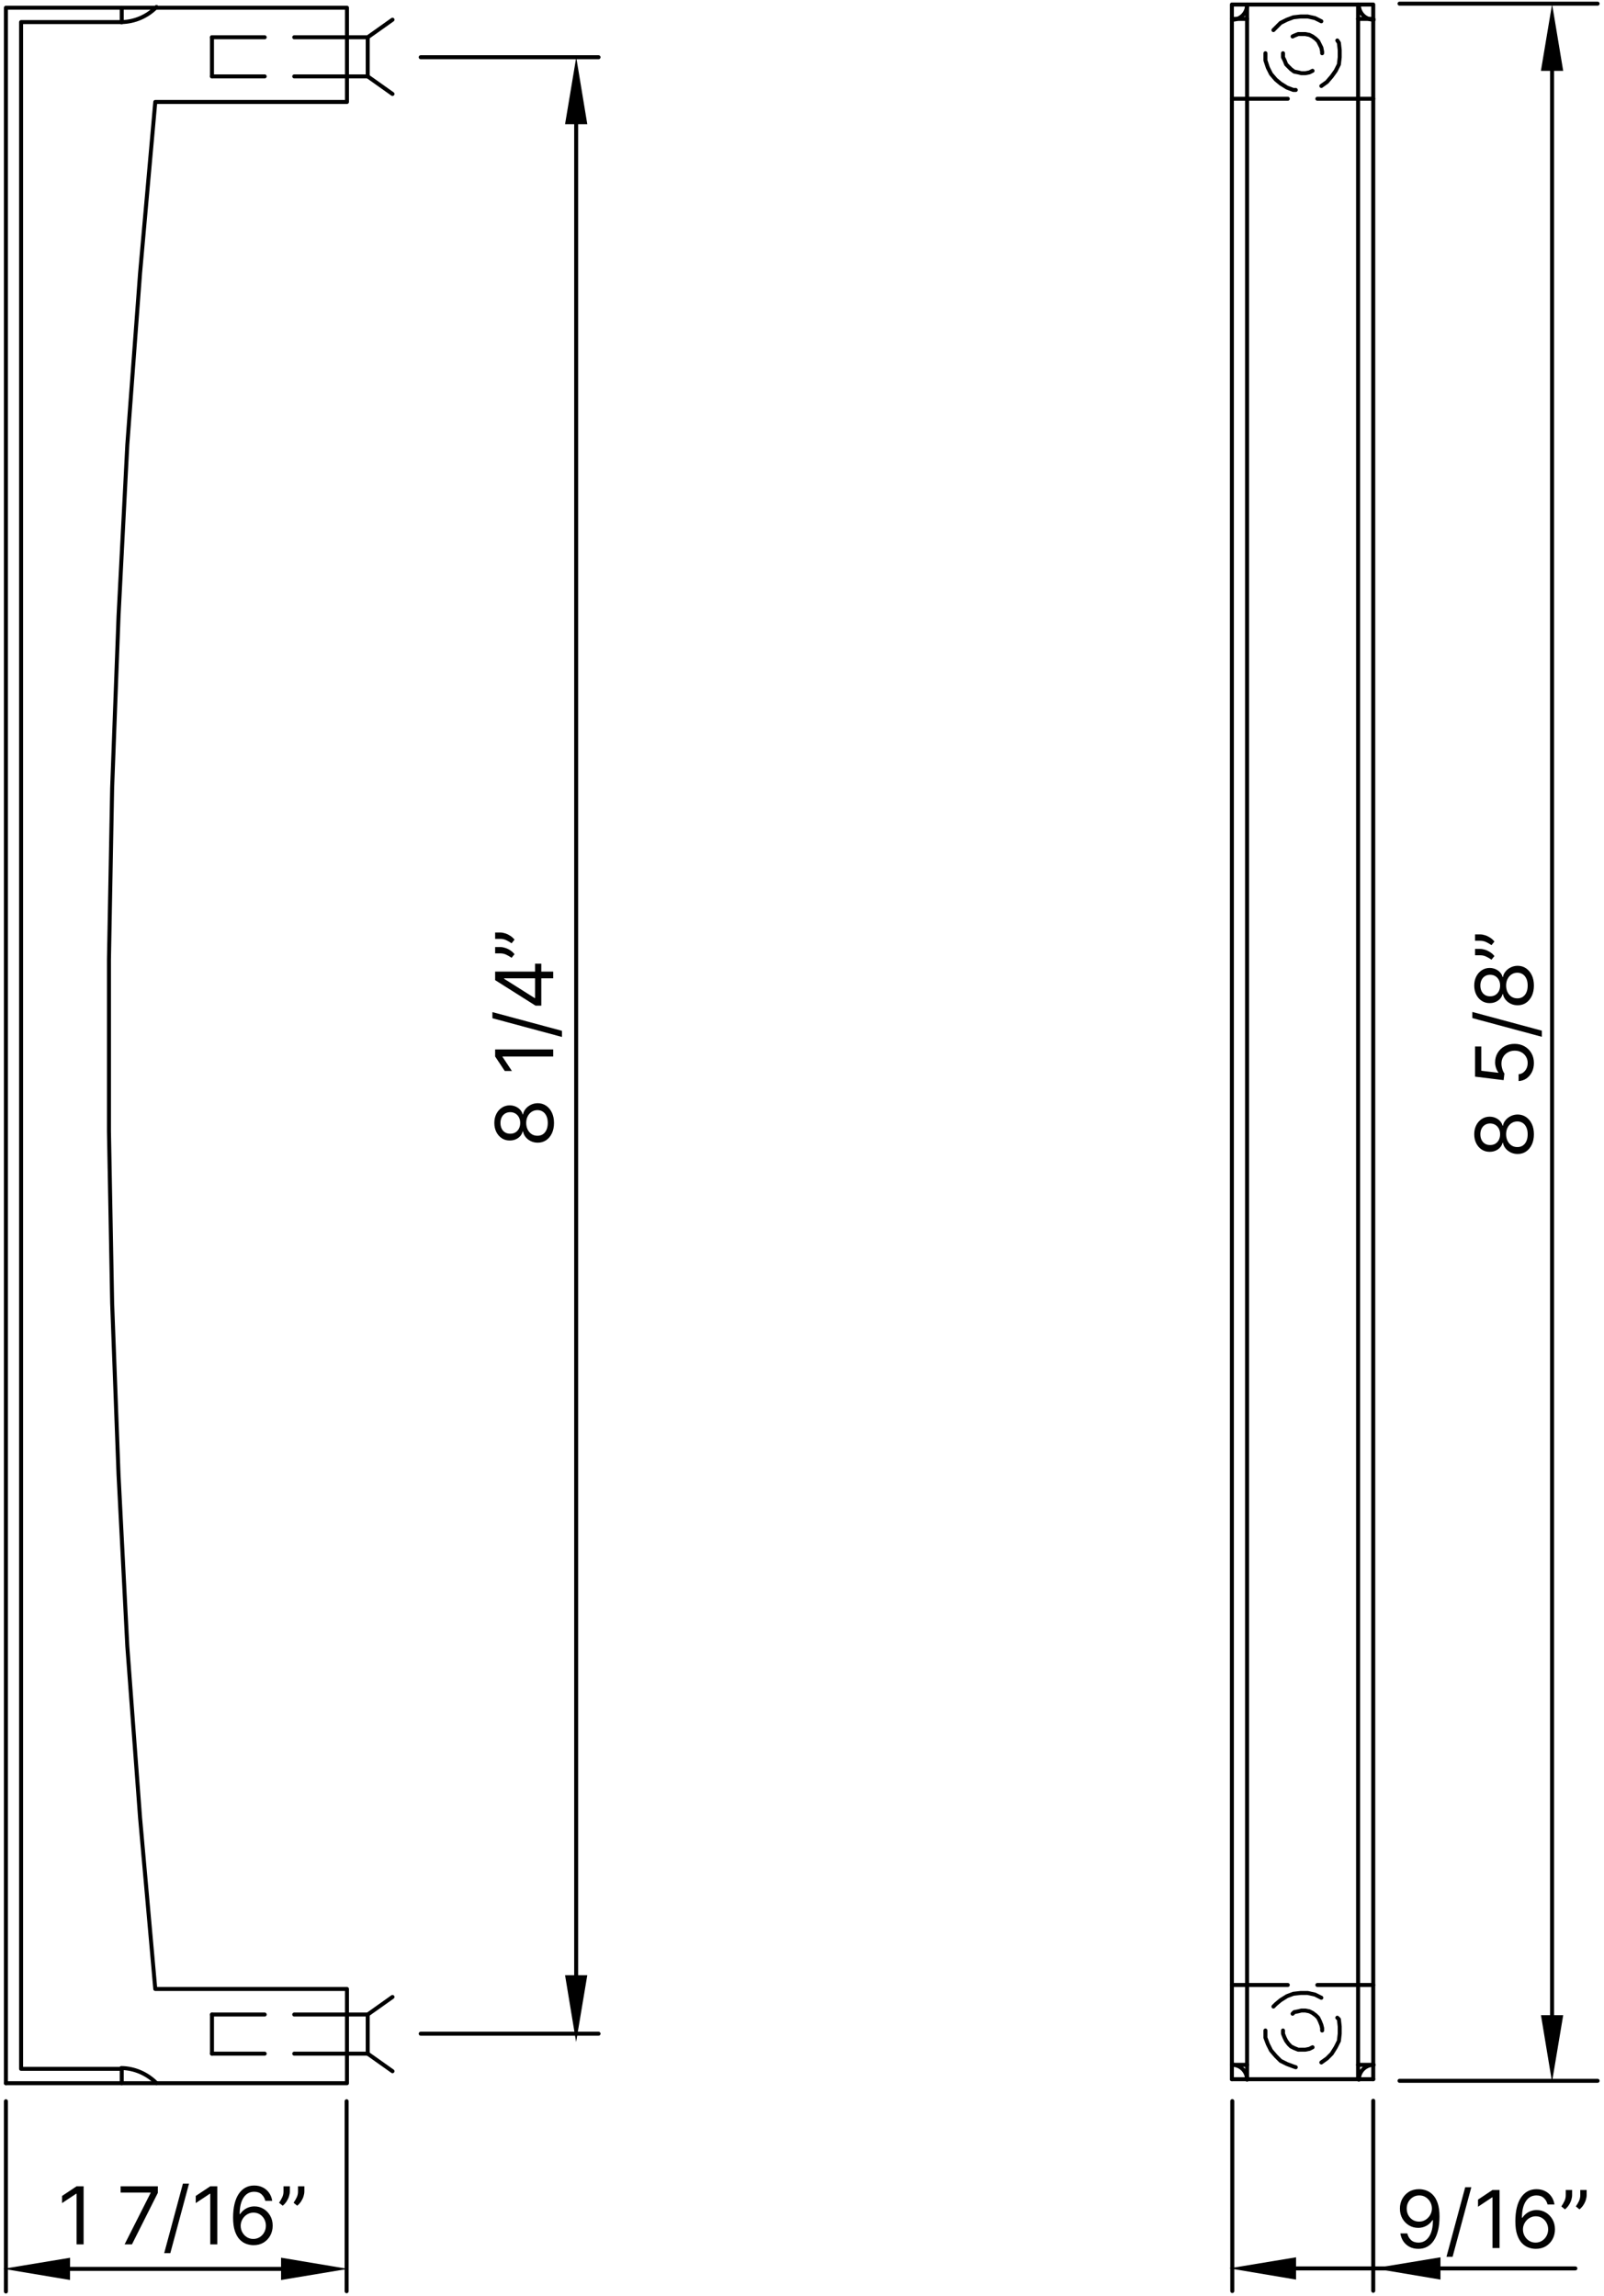 <svg xmlns="http://www.w3.org/2000/svg" width="241" height="345" viewBox="0 0 241 345" fill="none"><path d="M192.77 305.12V305.6L193.01 306.2L193.25 306.68L193.61 307.16L193.97 307.52L194.45 307.76L195.05 308H195.53H196.13L196.73 307.88L197.21 307.64" stroke="black" stroke-width="0.6" stroke-linecap="round" stroke-linejoin="round"></path><path d="M198.65 305.12V304.76L198.53 304.28L198.29 303.68L198.05 303.2L197.69 302.84L197.21 302.48L196.73 302.24L196.13 302.12H195.53L195.05 302.24L194.45 302.36L194.21 302.6" stroke="black" stroke-width="0.6" stroke-linecap="round" stroke-linejoin="round"></path><path d="M192.77 8V8.6L193.01 9.08L193.25 9.68L193.61 10.04L193.97 10.4L194.45 10.76L195.05 10.88L195.53 11H196.13L196.73 10.88L197.21 10.64" stroke="black" stroke-width="0.6" stroke-linecap="round" stroke-linejoin="round"></path><path d="M198.65 8V7.76L198.53 7.16L198.29 6.68L198.05 6.2L197.69 5.84L197.21 5.48L196.73 5.24L196.13 5.12H195.53H195.05L194.45 5.36L194.21 5.48" stroke="black" stroke-width="0.6" stroke-linecap="round" stroke-linejoin="round"></path><path d="M206.33 298.28H197.93" stroke="black" stroke-width="0.6" stroke-linecap="round" stroke-linejoin="round"></path><path d="M193.49 298.28H185.09" stroke="black" stroke-width="0.6" stroke-linecap="round" stroke-linejoin="round"></path><path d="M206.33 14.84H197.93" stroke="black" stroke-width="0.6" stroke-linecap="round" stroke-linejoin="round"></path><path d="M193.49 14.84H185.09" stroke="black" stroke-width="0.6" stroke-linecap="round" stroke-linejoin="round"></path><path d="M187.37 0.68H187.01H186.29H185.09V1.88V2.6V2.84V310.28V310.52V311.24V312.44" stroke="black" stroke-width="0.6" stroke-linecap="round" stroke-linejoin="round"></path><path d="M185.15 2.96C186.38 2.96 187.37 1.97 187.37 0.74" stroke="black" stroke-width="0.6" stroke-linecap="round" stroke-linejoin="round"></path><path d="M204.05 0.68H204.41H205.13H206.33V1.88V2.6V2.84" stroke="black" stroke-width="0.6" stroke-linecap="round" stroke-linejoin="round"></path><path d="M204.17 0.74C204.17 1.97 205.16 2.96 206.39 2.96" stroke="black" stroke-width="0.6" stroke-linecap="round" stroke-linejoin="round"></path><path d="M204.05 0.68H187.37" stroke="black" stroke-width="0.6" stroke-linecap="round" stroke-linejoin="round"></path><path d="M187.37 2.84H185.09" stroke="black" stroke-width="0.6" stroke-linecap="round" stroke-linejoin="round"></path><path d="M204.05 2.84H206.33" stroke="black" stroke-width="0.6" stroke-linecap="round" stroke-linejoin="round"></path><path d="M185.09 312.44H186.29H187.01H187.37" stroke="black" stroke-width="0.6" stroke-linecap="round" stroke-linejoin="round"></path><path d="M187.37 312.5C187.37 311.27 186.38 310.28 185.15 310.28" stroke="black" stroke-width="0.6" stroke-linecap="round" stroke-linejoin="round"></path><path d="M206.33 312.44V311.24V310.52V310.28" stroke="black" stroke-width="0.6" stroke-linecap="round" stroke-linejoin="round"></path><path d="M206.39 310.28C205.16 310.28 204.17 311.27 204.17 312.5" stroke="black" stroke-width="0.6" stroke-linecap="round" stroke-linejoin="round"></path><path d="M204.05 312.44H204.41H205.13H206.33" stroke="black" stroke-width="0.6" stroke-linecap="round" stroke-linejoin="round"></path><path d="M204.05 0.68V312.44H187.37V0.68" stroke="black" stroke-width="0.6" stroke-linecap="round" stroke-linejoin="round"></path><path d="M204.05 310.28H206.33V2.84" stroke="black" stroke-width="0.6" stroke-linecap="round" stroke-linejoin="round"></path><path d="M187.37 310.28H185.09" stroke="black" stroke-width="0.6" stroke-linecap="round" stroke-linejoin="round"></path><path d="M190.13 305.12V306.2L190.49 307.16L190.97 308.12L191.69 308.96L192.41 309.68L193.37 310.16L194.33 310.52L194.69 310.64" stroke="black" stroke-width="0.6" stroke-linecap="round" stroke-linejoin="round"></path><path d="M198.53 309.92L199.37 309.32L200.09 308.6L200.69 307.64L201.17 306.68L201.29 305.6V304.52L201.17 303.44L200.93 303.2" stroke="black" stroke-width="0.6" stroke-linecap="round" stroke-linejoin="round"></path><path d="M198.53 300.2L197.57 299.72L196.49 299.48H195.41L194.33 299.6L193.37 299.96L192.41 300.56L191.69 301.16L191.33 301.52" stroke="black" stroke-width="0.6" stroke-linecap="round" stroke-linejoin="round"></path><path d="M190.13 8V9.08L190.49 10.16L190.97 11.12L191.69 11.96L192.41 12.56L193.37 13.16L194.33 13.52H194.69" stroke="black" stroke-width="0.6" stroke-linecap="round" stroke-linejoin="round"></path><path d="M198.53 12.92L199.37 12.32L200.09 11.48L200.69 10.64L201.17 9.68L201.29 8.6V7.52L201.17 6.44L200.93 6.08" stroke="black" stroke-width="0.6" stroke-linecap="round" stroke-linejoin="round"></path><path d="M198.53 3.2L197.57 2.72L196.49 2.48H195.41L194.33 2.6L193.37 2.96L192.41 3.44L191.69 4.16L191.33 4.52" stroke="black" stroke-width="0.6" stroke-linecap="round" stroke-linejoin="round"></path><path d="M31.85 11.48V11.24V11V10.76V10.28V9.8V9.32V8.84V8.24V7.76V7.16V6.8V6.32V6.08V5.72V5.6" stroke="black" stroke-width="0.6" stroke-linecap="round" stroke-linejoin="round"></path><path d="M31.85 308.6V308.48V308.12V307.88V307.4V307.04V306.44V305.96V305.36V304.88V304.4V303.92V303.44V303.2V302.96V302.72" stroke="black" stroke-width="0.6" stroke-linecap="round" stroke-linejoin="round"></path><path d="M23.69 1.16H52.13V15.32H23.33L21.05 41L19.13 66.8L17.81 92.6L16.85 118.4L16.37 144.2V170L16.85 195.8L17.81 221.6L19.13 247.4L21.05 273.2L23.33 298.88H52.13V313.04H23.69H22.13H20.33H18.29V312.2V311.48V311V310.88" stroke="black" stroke-width="0.6" stroke-linecap="round" stroke-linejoin="round"></path><path d="M18.23 3.32C20.21 3.29 22.11 2.48 23.51 1.05" stroke="black" stroke-width="0.6" stroke-linecap="round" stroke-linejoin="round"></path><path d="M18.29 3.32H3.17V310.88H18.29" stroke="black" stroke-width="0.6" stroke-linecap="round" stroke-linejoin="round"></path><path d="M23.5 313.03C22.1 311.61 20.21 310.79 18.23 310.76" stroke="black" stroke-width="0.6" stroke-linecap="round" stroke-linejoin="round"></path><path d="M0.89 313.04H18.29" stroke="black" stroke-width="0.6" stroke-linecap="round" stroke-linejoin="round"></path><path d="M23.69 1.16H22.13H20.33H18.29V2V2.72V3.2V3.32" stroke="black" stroke-width="0.6" stroke-linecap="round" stroke-linejoin="round"></path><path d="M0.89 313.04V1.16H18.29" stroke="black" stroke-width="0.6" stroke-linecap="round" stroke-linejoin="round"></path><path d="M52.13 11.48H44.21" stroke="black" stroke-width="0.6" stroke-linecap="round" stroke-linejoin="round"></path><path d="M39.77 11.48H31.85" stroke="black" stroke-width="0.6" stroke-linecap="round" stroke-linejoin="round"></path><path d="M52.13 5.6H44.21" stroke="black" stroke-width="0.6" stroke-linecap="round" stroke-linejoin="round"></path><path d="M39.77 5.6H31.85" stroke="black" stroke-width="0.6" stroke-linecap="round" stroke-linejoin="round"></path><path d="M52.13 308.6H44.21" stroke="black" stroke-width="0.6" stroke-linecap="round" stroke-linejoin="round"></path><path d="M39.77 308.6H31.85" stroke="black" stroke-width="0.6" stroke-linecap="round" stroke-linejoin="round"></path><path d="M52.13 302.72H44.21" stroke="black" stroke-width="0.6" stroke-linecap="round" stroke-linejoin="round"></path><path d="M39.77 302.72H31.85" stroke="black" stroke-width="0.6" stroke-linecap="round" stroke-linejoin="round"></path><path d="M55.25 5.6V5.72V6.08V6.32V6.8V7.16V7.76V8.24V8.84V9.32V9.8V10.28V10.76V11V11.24V11.48" stroke="black" stroke-width="0.6" stroke-linecap="round" stroke-linejoin="round"></path><path d="M55.25 302.72V302.96V303.2V303.44V303.92V304.4V304.88V305.36V305.96V306.44V307.04V307.4V307.88V308.12V308.48V308.6" stroke="black" stroke-width="0.6" stroke-linecap="round" stroke-linejoin="round"></path><path d="M55.25 11.48H52.13" stroke="black" stroke-width="0.6" stroke-linecap="round" stroke-linejoin="round"></path><path d="M58.97 2.96L55.25 5.6H52.13" stroke="black" stroke-width="0.6" stroke-linecap="round" stroke-linejoin="round"></path><path d="M55.25 11.48L58.97 14.12" stroke="black" stroke-width="0.6" stroke-linecap="round" stroke-linejoin="round"></path><path d="M55.25 308.6H52.13" stroke="black" stroke-width="0.6" stroke-linecap="round" stroke-linejoin="round"></path><path d="M58.97 300.08L55.25 302.72H52.13" stroke="black" stroke-width="0.6" stroke-linecap="round" stroke-linejoin="round"></path><path d="M55.25 308.6L58.97 311.24" stroke="black" stroke-width="0.6" stroke-linecap="round" stroke-linejoin="round"></path><path d="M185.15 315.73V344.27" stroke="black" stroke-width="0.6" stroke-linecap="round" stroke-linejoin="round"></path><path d="M206.33 315.68V344.23" stroke="black" stroke-width="0.6" stroke-linecap="round" stroke-linejoin="round"></path><path d="M188.07 340.87H236.7" stroke="black" stroke-width="0.6" stroke-linecap="round" stroke-linejoin="round"></path><path d="M213.252 328.963C213.61 328.966 213.968 329.034 214.326 329.168C214.684 329.302 215.01 329.523 215.306 329.833C215.601 330.14 215.839 330.559 216.018 331.09C216.196 331.621 216.286 332.287 216.286 333.088C216.286 333.864 216.212 334.553 216.064 335.155C215.92 335.755 215.709 336.26 215.434 336.672C215.161 337.084 214.829 337.397 214.437 337.61C214.047 337.823 213.607 337.929 213.116 337.929C212.627 337.929 212.191 337.833 211.807 337.64C211.427 337.444 211.114 337.172 210.87 336.826C210.628 336.476 210.473 336.071 210.405 335.611H211.445C211.539 336.012 211.725 336.343 212.003 336.604C212.285 336.863 212.655 336.992 213.116 336.992C213.789 336.992 214.32 336.698 214.709 336.11C215.101 335.522 215.297 334.691 215.297 333.617H215.229C215.07 333.856 214.881 334.061 214.662 334.235C214.444 334.408 214.201 334.542 213.934 334.635C213.667 334.729 213.383 334.776 213.081 334.776C212.581 334.776 212.123 334.652 211.705 334.405C211.29 334.155 210.958 333.813 210.708 333.378C210.461 332.941 210.337 332.441 210.337 331.878C210.337 331.344 210.456 330.856 210.695 330.412C210.937 329.966 211.275 329.611 211.709 329.347C212.147 329.083 212.661 328.955 213.252 328.963ZM213.252 329.901C212.894 329.901 212.571 329.99 212.285 330.169C212 330.346 211.775 330.584 211.607 330.885C211.442 331.184 211.36 331.515 211.36 331.878C211.36 332.242 211.439 332.573 211.598 332.871C211.76 333.167 211.981 333.402 212.259 333.579C212.54 333.752 212.86 333.838 213.218 333.838C213.488 333.838 213.739 333.786 213.972 333.681C214.205 333.573 214.408 333.427 214.581 333.242C214.758 333.054 214.895 332.843 214.995 332.607C215.094 332.368 215.144 332.12 215.144 331.861C215.144 331.52 215.062 331.201 214.897 330.902C214.735 330.604 214.51 330.363 214.223 330.178C213.939 329.993 213.616 329.901 213.252 329.901ZM221.064 328.674L218.252 339.123H217.331L220.144 328.674H221.064ZM225.307 329.083V337.81H224.25V330.191H224.199L222.069 331.606V330.532L224.25 329.083H225.307ZM230.715 337.929C230.357 337.924 229.999 337.856 229.641 337.725C229.283 337.594 228.956 337.374 228.661 337.064C228.366 336.752 228.128 336.33 227.949 335.799C227.77 335.265 227.681 334.594 227.681 333.787C227.681 333.015 227.753 332.33 227.898 331.733C228.043 331.134 228.253 330.63 228.529 330.221C228.804 329.809 229.137 329.496 229.526 329.283C229.918 329.07 230.36 328.963 230.851 328.963C231.34 328.963 231.775 329.061 232.155 329.258C232.539 329.451 232.851 329.721 233.093 330.067C233.334 330.414 233.491 330.813 233.562 331.265H232.522C232.425 330.873 232.238 330.547 231.959 330.289C231.681 330.03 231.312 329.901 230.851 329.901C230.175 329.901 229.643 330.195 229.253 330.783C228.867 331.371 228.672 332.196 228.67 333.259H228.738C228.897 333.017 229.086 332.811 229.304 332.641C229.526 332.468 229.77 332.334 230.037 332.24C230.304 332.147 230.587 332.1 230.885 332.1C231.385 332.1 231.843 332.225 232.258 332.475C232.672 332.722 233.005 333.064 233.255 333.502C233.505 333.936 233.63 334.435 233.63 334.998C233.63 335.537 233.509 336.032 233.268 336.481C233.026 336.927 232.687 337.282 232.249 337.546C231.814 337.807 231.303 337.935 230.715 337.929ZM230.715 336.992C231.073 336.992 231.394 336.902 231.678 336.723C231.965 336.544 232.191 336.304 232.356 336.003C232.523 335.702 232.607 335.367 232.607 334.998C232.607 334.637 232.526 334.309 232.364 334.013C232.205 333.715 231.985 333.478 231.704 333.302C231.425 333.125 231.107 333.037 230.749 333.037C230.479 333.037 230.228 333.091 229.995 333.199C229.762 333.304 229.557 333.449 229.381 333.634C229.208 333.819 229.071 334.03 228.972 334.269C228.873 334.505 228.823 334.753 228.823 335.015C228.823 335.361 228.904 335.685 229.066 335.986C229.231 336.287 229.455 336.53 229.739 336.715C230.026 336.9 230.351 336.992 230.715 336.992ZM236.209 329.083V329.85C236.209 330.083 236.166 330.331 236.081 330.596C235.999 330.857 235.877 331.111 235.715 331.358C235.556 331.603 235.362 331.816 235.135 331.998L234.59 331.554C234.769 331.299 234.923 331.033 235.054 330.758C235.188 330.479 235.254 330.182 235.254 329.867V329.083H236.209ZM238.391 329.083V329.85C238.391 330.083 238.348 330.331 238.263 330.596C238.181 330.857 238.058 331.111 237.896 331.358C237.737 331.603 237.544 331.816 237.317 331.998L236.771 331.554C236.95 331.299 237.105 331.033 237.236 330.758C237.369 330.479 237.436 330.182 237.436 329.867V329.083H238.391Z" fill="#020202"></path><path d="M0.89 315.75V344.34" stroke="black" stroke-width="0.6" stroke-linecap="round" stroke-linejoin="round"></path><path d="M52.08 315.75V344.3" stroke="black" stroke-width="0.6" stroke-linecap="round" stroke-linejoin="round"></path><path d="M5.5 340.94H46.61" stroke="black" stroke-width="0.6" stroke-linecap="round" stroke-linejoin="round"></path><path d="M12.562 328.533V337.26H11.505V329.641H11.454L9.323 331.055V329.982L11.505 328.533H12.562ZM18.719 337.26L22.623 329.538V329.47H18.123V328.533H23.713V329.521L19.827 337.26H18.719ZM28.404 328.124L25.592 338.573H24.671L27.484 328.124H28.404ZM32.648 328.533V337.26H31.591V329.641H31.54L29.409 331.055V329.982L31.591 328.533H32.648ZM38.055 337.379C37.697 337.374 37.339 337.305 36.981 337.175C36.623 337.044 36.297 336.824 36.001 336.514C35.706 336.202 35.468 335.78 35.289 335.249C35.111 334.715 35.021 334.044 35.021 333.237C35.021 332.465 35.093 331.78 35.238 331.183C35.383 330.584 35.593 330.08 35.869 329.671C36.145 329.259 36.477 328.946 36.866 328.733C37.258 328.52 37.7 328.413 38.191 328.413C38.68 328.413 39.115 328.511 39.495 328.707C39.879 328.901 40.191 329.171 40.433 329.517C40.675 329.864 40.831 330.263 40.902 330.715H39.862C39.765 330.323 39.578 329.997 39.3 329.739C39.021 329.48 38.652 329.351 38.191 329.351C37.515 329.351 36.983 329.645 36.593 330.233C36.207 330.821 36.013 331.646 36.01 332.709H36.078C36.237 332.467 36.426 332.261 36.645 332.091C36.866 331.918 37.111 331.784 37.378 331.69C37.645 331.597 37.927 331.55 38.226 331.55C38.726 331.55 39.183 331.675 39.598 331.925C40.013 332.172 40.345 332.514 40.595 332.952C40.845 333.386 40.97 333.885 40.97 334.448C40.97 334.987 40.849 335.482 40.608 335.93C40.366 336.376 40.027 336.732 39.589 336.996C39.155 337.257 38.643 337.385 38.055 337.379ZM38.055 336.442C38.413 336.442 38.734 336.352 39.018 336.173C39.305 335.994 39.531 335.754 39.696 335.453C39.863 335.152 39.947 334.817 39.947 334.448C39.947 334.087 39.866 333.759 39.704 333.463C39.545 333.165 39.325 332.928 39.044 332.751C38.765 332.575 38.447 332.487 38.089 332.487C37.819 332.487 37.568 332.541 37.335 332.649C37.102 332.754 36.898 332.899 36.721 333.084C36.548 333.269 36.412 333.48 36.312 333.719C36.213 333.955 36.163 334.203 36.163 334.465C36.163 334.811 36.244 335.135 36.406 335.436C36.571 335.737 36.795 335.98 37.079 336.165C37.366 336.349 37.691 336.442 38.055 336.442ZM43.549 328.533V329.3C43.549 329.533 43.507 329.781 43.421 330.046C43.339 330.307 43.217 330.561 43.055 330.808C42.896 331.053 42.703 331.266 42.475 331.448L41.93 331.004C42.109 330.749 42.264 330.483 42.394 330.207C42.528 329.929 42.595 329.632 42.595 329.317V328.533H43.549ZM45.731 328.533V329.3C45.731 329.533 45.688 329.781 45.603 330.046C45.521 330.307 45.399 330.561 45.237 330.808C45.078 331.053 44.884 331.266 44.657 331.448L44.112 331.004C44.291 330.749 44.445 330.483 44.576 330.207C44.71 329.929 44.776 329.632 44.776 329.317V328.533H45.731Z" fill="#020202"></path><path d="M230.469 170.441C230.469 171.027 230.366 171.544 230.158 171.992C229.948 172.438 229.66 172.786 229.293 173.036C228.924 173.286 228.504 173.41 228.032 173.407C227.663 173.41 227.322 173.338 227.009 173.19C226.694 173.042 226.431 172.84 226.221 172.585C226.008 172.326 225.873 172.038 225.816 171.72H225.765C225.657 172.137 225.423 172.47 225.062 172.717C224.698 172.964 224.285 173.086 223.822 173.083C223.379 173.086 222.982 172.974 222.633 172.747C222.283 172.519 222.008 172.207 221.806 171.809C221.604 171.409 221.504 170.953 221.504 170.441C221.504 169.936 221.604 169.484 221.806 169.086C222.008 168.688 222.283 168.376 222.633 168.149C222.982 167.919 223.379 167.802 223.822 167.799C224.285 167.802 224.698 167.928 225.062 168.178C225.423 168.426 225.657 168.754 225.765 169.163H225.816C225.873 168.848 226.008 168.563 226.221 168.311C226.431 168.058 226.694 167.856 227.009 167.705C227.322 167.555 227.663 167.478 228.032 167.475C228.504 167.478 228.924 167.606 229.293 167.859C229.66 168.109 229.948 168.457 230.158 168.903C230.366 169.346 230.469 169.859 230.469 170.441ZM229.532 170.441C229.532 170.046 229.468 169.705 229.34 169.419C229.212 169.132 229.032 168.91 228.799 168.754C228.566 168.598 228.293 168.518 227.981 168.515C227.651 168.518 227.36 168.603 227.107 168.771C226.854 168.938 226.655 169.167 226.511 169.457C226.366 169.744 226.293 170.072 226.293 170.441C226.293 170.813 226.366 171.146 226.511 171.438C226.655 171.728 226.854 171.957 227.107 172.125C227.36 172.289 227.651 172.37 227.981 172.367C228.293 172.37 228.566 172.295 228.799 172.142C229.032 171.985 229.212 171.762 229.34 171.473C229.468 171.183 229.532 170.839 229.532 170.441ZM225.39 170.441C225.39 170.129 225.327 169.852 225.202 169.61C225.077 169.366 224.903 169.174 224.678 169.035C224.454 168.896 224.191 168.825 223.89 168.822C223.594 168.825 223.337 168.894 223.119 169.031C222.897 169.167 222.727 169.356 222.607 169.598C222.485 169.839 222.424 170.12 222.424 170.441C222.424 170.768 222.485 171.053 222.607 171.298C222.727 171.542 222.897 171.731 223.119 171.865C223.337 171.998 223.594 172.063 223.89 172.061C224.191 172.063 224.454 171.997 224.678 171.86C224.903 171.721 225.077 171.529 225.202 171.285C225.327 171.041 225.39 170.759 225.39 170.441ZM230.469 159.74C230.469 160.24 230.37 160.69 230.171 161.091C229.972 161.491 229.7 161.812 229.353 162.054C229.006 162.295 228.611 162.427 228.168 162.45V161.427C228.563 161.388 228.89 161.209 229.148 160.89C229.404 160.569 229.532 160.186 229.532 159.74C229.532 159.382 229.448 159.064 229.28 158.785C229.113 158.504 228.883 158.284 228.59 158.125C228.295 157.963 227.961 157.882 227.589 157.882C227.208 157.882 226.869 157.966 226.57 158.133C226.269 158.298 226.032 158.525 225.859 158.815C225.685 159.105 225.597 159.436 225.594 159.808C225.592 160.075 225.633 160.349 225.718 160.631C225.8 160.912 225.907 161.143 226.038 161.325L225.918 162.314L221.623 161.785V157.251H222.56V160.899L225.134 161.206V161.155C224.992 160.976 224.874 160.751 224.78 160.481C224.687 160.212 224.64 159.93 224.64 159.638C224.64 159.104 224.768 158.628 225.023 158.21C225.276 157.79 225.623 157.46 226.063 157.221C226.504 156.98 227.006 156.859 227.572 156.859C228.129 156.859 228.626 156.984 229.063 157.234C229.498 157.481 229.842 157.822 230.094 158.257C230.344 158.692 230.469 159.186 230.469 159.74ZM221.214 152.064L231.663 154.877V155.797L221.214 152.985V152.064ZM230.469 148.094C230.469 148.679 230.366 149.196 230.158 149.645C229.948 150.091 229.66 150.439 229.293 150.689C228.924 150.939 228.504 151.062 228.032 151.06C227.663 151.062 227.322 150.99 227.009 150.842C226.694 150.694 226.431 150.493 226.221 150.237C226.008 149.979 225.873 149.69 225.816 149.372H225.765C225.657 149.79 225.423 150.122 225.062 150.369C224.698 150.616 224.285 150.739 223.822 150.736C223.379 150.739 222.982 150.626 222.633 150.399C222.283 150.172 222.008 149.859 221.806 149.462C221.604 149.061 221.504 148.605 221.504 148.094C221.504 147.588 221.604 147.136 221.806 146.739C222.008 146.341 222.283 146.028 222.633 145.801C222.982 145.571 223.379 145.454 223.822 145.452C224.285 145.454 224.698 145.581 225.062 145.831C225.423 146.078 225.657 146.406 225.765 146.815H225.816C225.873 146.5 226.008 146.216 226.221 145.963C226.431 145.71 226.694 145.508 227.009 145.358C227.322 145.207 227.663 145.131 228.032 145.128C228.504 145.131 228.924 145.258 229.293 145.511C229.66 145.761 229.948 146.109 230.158 146.555C230.366 146.998 230.469 147.511 230.469 148.094ZM229.532 148.094C229.532 147.699 229.468 147.358 229.34 147.071C229.212 146.784 229.032 146.562 228.799 146.406C228.566 146.25 228.293 146.17 227.981 146.167C227.651 146.17 227.36 146.256 227.107 146.423C226.854 146.591 226.655 146.819 226.511 147.109C226.366 147.396 226.293 147.724 226.293 148.094C226.293 148.466 226.366 148.798 226.511 149.091C226.655 149.381 226.854 149.609 227.107 149.777C227.36 149.942 227.651 150.023 227.981 150.02C228.293 150.023 228.566 149.947 228.799 149.794C229.032 149.638 229.212 149.415 229.34 149.125C229.468 148.835 229.532 148.491 229.532 148.094ZM225.39 148.094C225.39 147.781 225.327 147.504 225.202 147.263C225.077 147.018 224.903 146.827 224.678 146.687C224.454 146.548 224.191 146.477 223.89 146.474C223.594 146.477 223.337 146.547 223.119 146.683C222.897 146.819 222.727 147.008 222.607 147.25C222.485 147.491 222.424 147.773 222.424 148.094C222.424 148.42 222.485 148.706 222.607 148.95C222.727 149.194 222.897 149.383 223.119 149.517C223.337 149.65 223.594 149.716 223.89 149.713C224.191 149.716 224.454 149.649 224.678 149.513C224.903 149.373 225.077 149.182 225.202 148.937C225.327 148.693 225.39 148.412 225.39 148.094ZM221.623 142.591H222.39C222.623 142.591 222.871 142.634 223.136 142.719C223.397 142.801 223.651 142.924 223.898 143.085C224.143 143.245 224.356 143.438 224.538 143.665L224.094 144.21C223.839 144.031 223.573 143.877 223.298 143.746C223.019 143.612 222.722 143.546 222.407 143.546H221.623V142.591ZM221.623 140.409H222.39C222.623 140.409 222.871 140.452 223.136 140.537C223.397 140.62 223.651 140.742 223.898 140.904C224.143 141.063 224.356 141.256 224.538 141.483L224.094 142.029C223.839 141.85 223.573 141.695 223.298 141.564C223.019 141.431 222.722 141.364 222.407 141.364H221.623V140.409Z" fill="#020202"></path><path d="M83.239 168.741C83.239 169.326 83.136 169.843 82.928 170.292C82.718 170.738 82.43 171.086 82.063 171.336C81.694 171.586 81.273 171.71 80.802 171.707C80.433 171.71 80.092 171.638 79.779 171.49C79.464 171.342 79.201 171.14 78.991 170.885C78.778 170.626 78.643 170.338 78.586 170.02H78.535C78.427 170.437 78.192 170.77 77.832 171.017C77.468 171.264 77.055 171.386 76.592 171.383C76.148 171.386 75.752 171.274 75.403 171.047C75.053 170.819 74.778 170.507 74.576 170.109C74.374 169.709 74.273 169.253 74.273 168.741C74.273 168.236 74.374 167.784 74.576 167.386C74.778 166.988 75.053 166.676 75.403 166.449C75.752 166.218 76.148 166.102 76.592 166.099C77.055 166.102 77.468 166.228 77.832 166.478C78.192 166.726 78.427 167.054 78.535 167.463H78.586C78.643 167.147 78.778 166.863 78.991 166.611C79.201 166.358 79.464 166.156 79.779 166.005C80.092 165.855 80.433 165.778 80.802 165.775C81.273 165.778 81.694 165.906 82.063 166.159C82.43 166.409 82.718 166.757 82.928 167.203C83.136 167.646 83.239 168.159 83.239 168.741ZM82.302 168.741C82.302 168.346 82.238 168.005 82.11 167.718C81.982 167.432 81.802 167.21 81.569 167.054C81.336 166.897 81.063 166.818 80.751 166.815C80.421 166.818 80.13 166.903 79.877 167.071C79.624 167.238 79.425 167.467 79.281 167.757C79.136 168.044 79.063 168.372 79.063 168.741C79.063 169.113 79.136 169.446 79.281 169.738C79.425 170.028 79.624 170.257 79.877 170.424C80.13 170.589 80.421 170.67 80.751 170.667C81.063 170.67 81.336 170.595 81.569 170.441C81.802 170.285 81.982 170.062 82.11 169.772C82.238 169.483 82.302 169.139 82.302 168.741ZM78.16 168.741C78.16 168.429 78.097 168.152 77.972 167.91C77.847 167.666 77.673 167.474 77.448 167.335C77.224 167.196 76.961 167.125 76.66 167.122C76.364 167.125 76.107 167.194 75.888 167.331C75.667 167.467 75.496 167.656 75.377 167.897C75.255 168.139 75.194 168.42 75.194 168.741C75.194 169.068 75.255 169.353 75.377 169.598C75.496 169.842 75.667 170.031 75.888 170.164C76.107 170.298 76.364 170.363 76.66 170.361C76.961 170.363 77.224 170.297 77.448 170.16C77.673 170.021 77.847 169.829 77.972 169.585C78.097 169.341 78.16 169.059 78.16 168.741ZM74.393 157.699H83.12V158.756H75.501V158.807L76.915 160.938H75.842L74.393 158.756V157.699ZM73.984 152.087L84.433 154.899V155.82L73.984 153.007V152.087ZM81.33 151.116H80.461L74.393 147.281V146.65H75.739V147.076L80.325 149.974H80.393V144.809H81.33V151.116ZM83.12 147.008H81.066H80.661H74.393V146.003H83.12V147.008ZM74.393 142.309H75.16C75.393 142.309 75.641 142.352 75.906 142.437C76.167 142.519 76.421 142.641 76.668 142.803C76.913 142.962 77.126 143.156 77.308 143.383L76.864 143.928C76.609 143.749 76.343 143.595 76.067 143.464C75.789 143.33 75.492 143.264 75.177 143.264H74.393V142.309ZM74.393 140.127H75.16C75.393 140.127 75.641 140.17 75.906 140.255C76.167 140.337 76.421 140.46 76.668 140.622C76.913 140.781 77.126 140.974 77.308 141.201L76.864 141.747C76.609 141.568 76.343 141.413 76.067 141.282C75.789 141.149 75.492 141.082 75.177 141.082H74.393V140.127Z" fill="#020202"></path><path d="M63.21 305.6H89.93" stroke="black" stroke-width="0.6" stroke-linecap="round" stroke-linejoin="round"></path><path d="M63.21 8.6H89.93" stroke="black" stroke-width="0.6" stroke-linecap="round" stroke-linejoin="round"></path><path d="M86.57 299.47V15.98" stroke="black" stroke-width="0.6" stroke-linecap="round" stroke-linejoin="round"></path><path d="M210.28 0.55H240.04" stroke="black" stroke-width="0.6" stroke-linecap="round" stroke-linejoin="round"></path><path d="M210.28 312.68H240.04" stroke="black" stroke-width="0.6" stroke-linecap="round" stroke-linejoin="round"></path><path d="M233.2 7.17V307.14" stroke="black" stroke-width="0.6" stroke-linecap="round" stroke-linejoin="round"></path><path d="M194.73 342.55V339.2L184.69 340.86L194.73 342.55Z" fill="black"></path><path d="M216.43 342.55V339.2L206.39 340.86L216.43 342.55Z" fill="black"></path><path d="M10.52 342.61L10.53 339.27L0.48 340.93L10.52 342.61Z" fill="black"></path><path d="M42.23 339.26V342.61L52.27 340.94L42.23 339.26Z" fill="black"></path><path d="M234.87 302.82H231.53L233.19 312.86L234.87 302.82Z" fill="black"></path><path d="M231.52 10.65H234.87L233.2 0.61L231.52 10.65Z" fill="black"></path><path d="M84.9 18.66H88.24L86.58 8.61L84.9 18.66Z" fill="black"></path><path d="M88.24 296.81H84.9L86.56 306.85L88.24 296.81Z" fill="black"></path></svg>